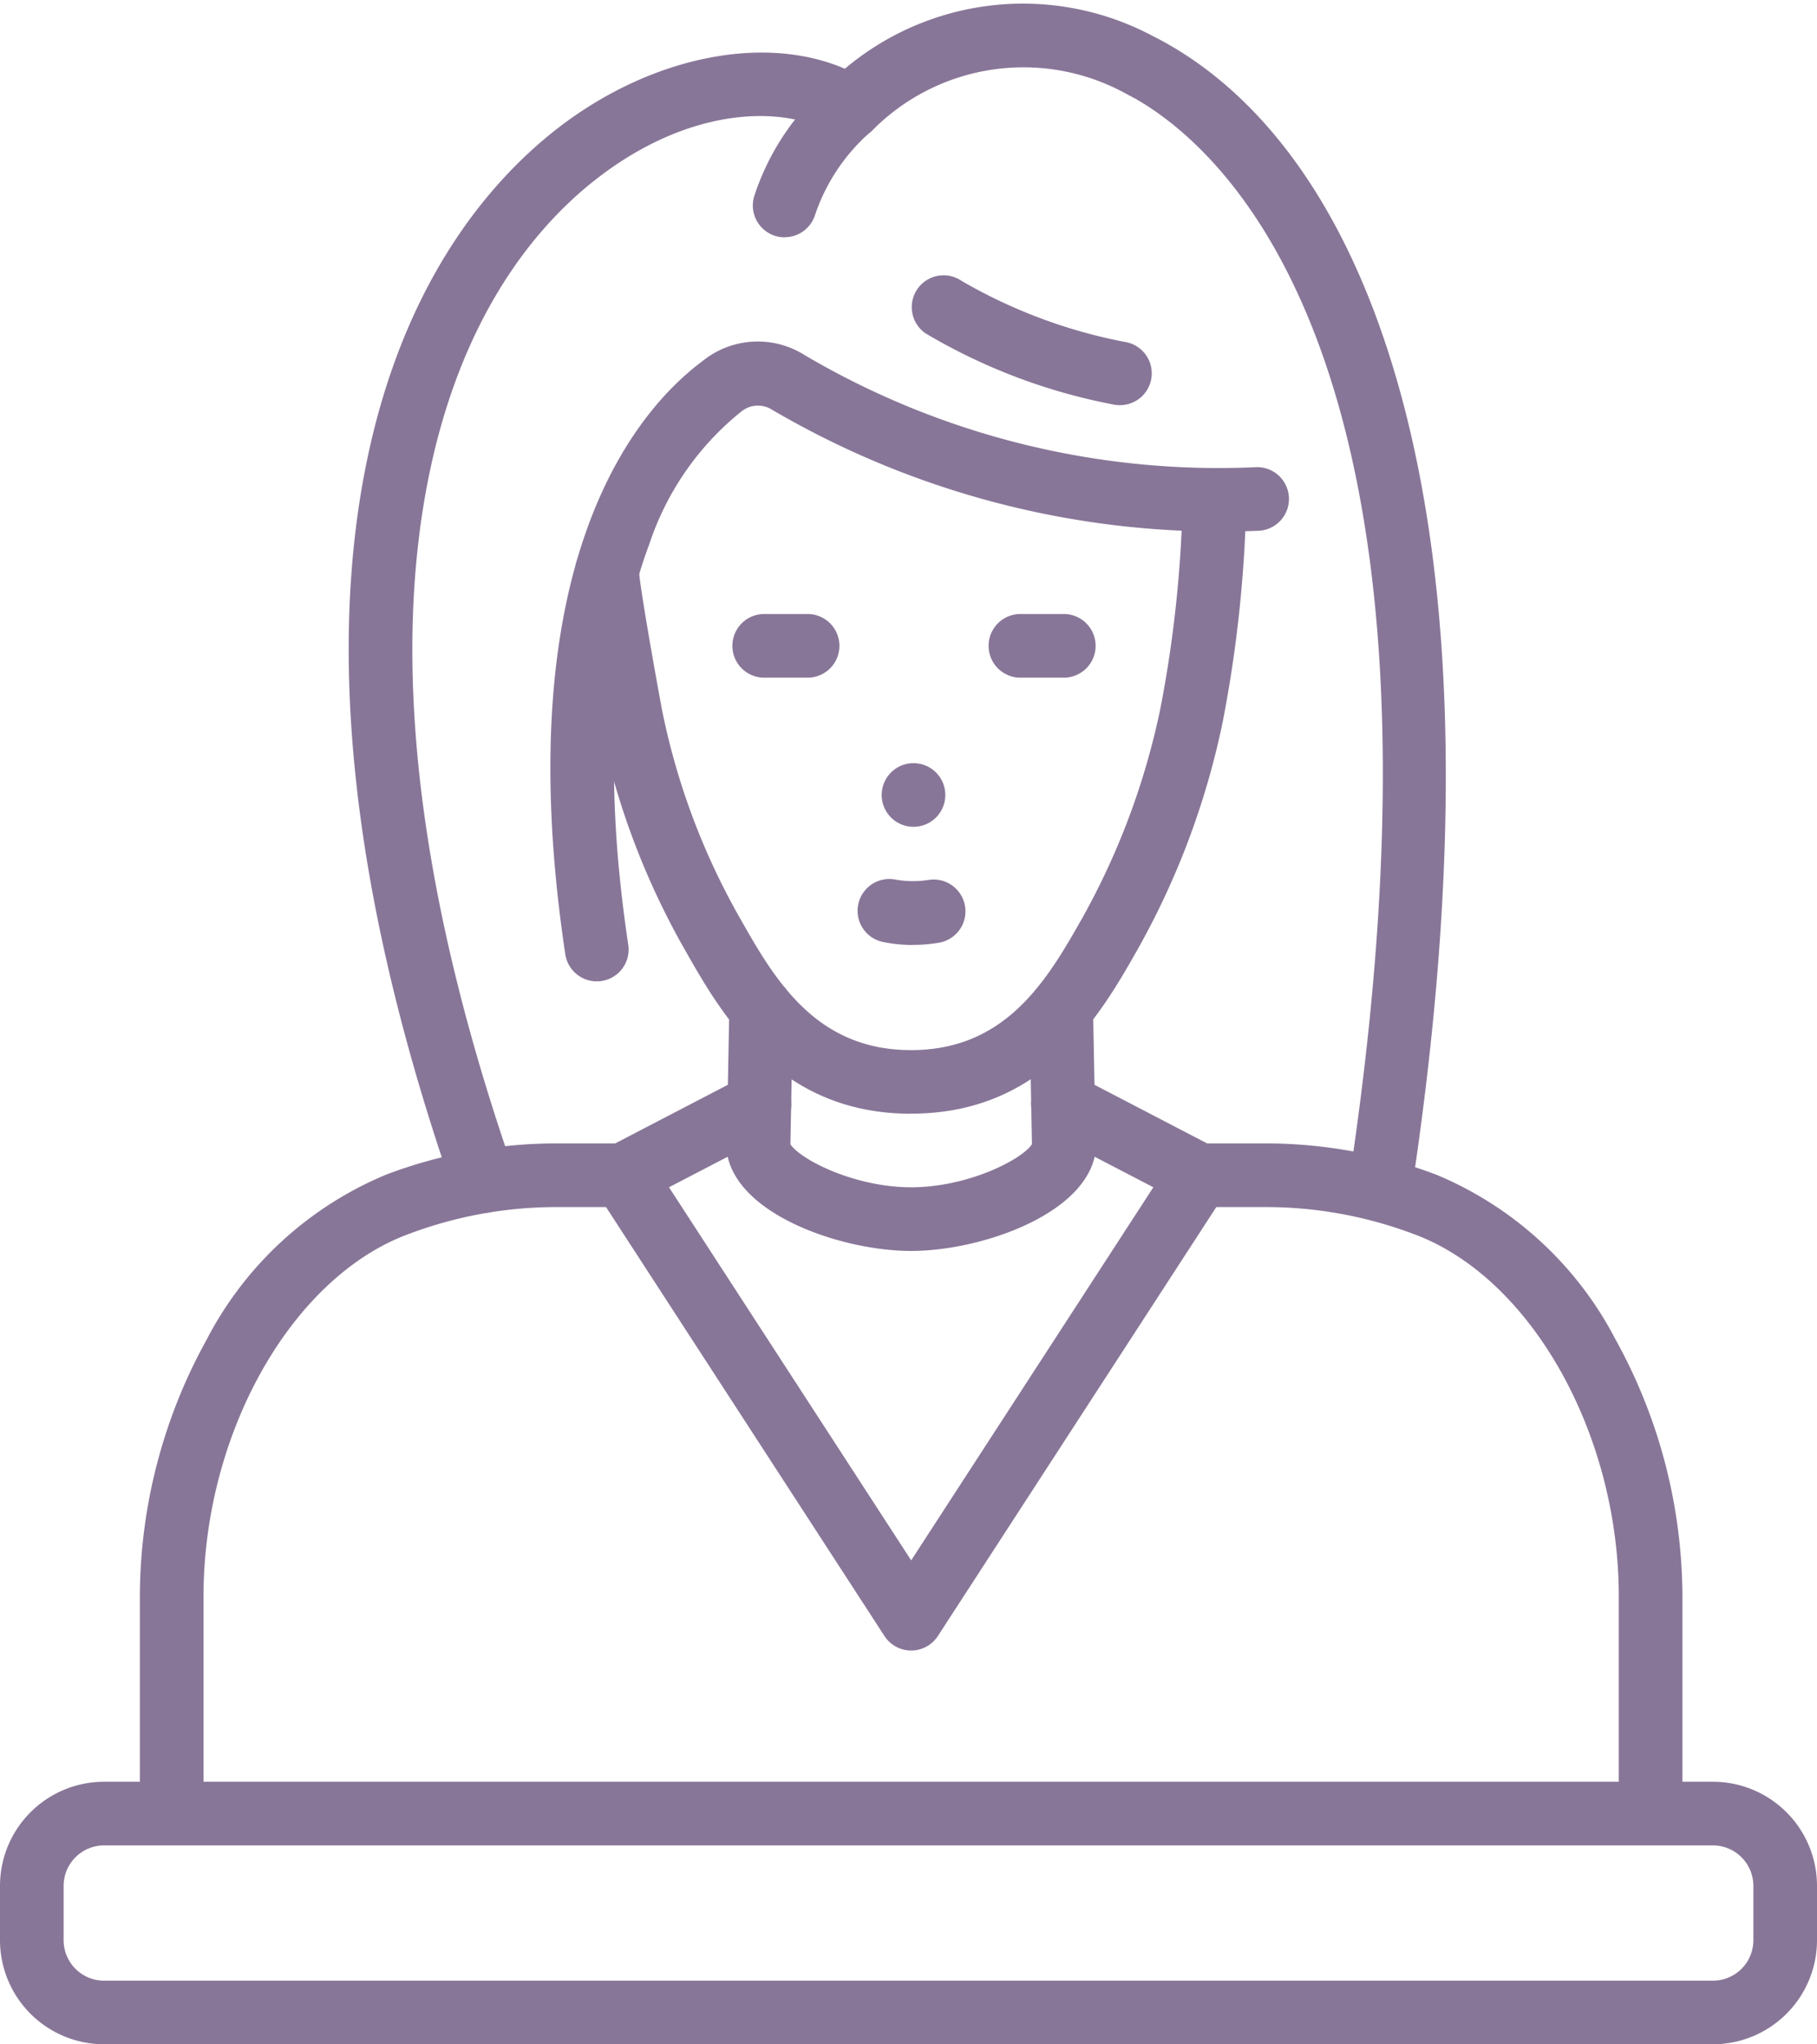 <svg xmlns="http://www.w3.org/2000/svg" width="62.424" height="70.224" viewBox="0 0 62.424 70.224">
  <g id="Group_2230" data-name="Group 2230" transform="translate(-856.75 -216.616)">
    <g id="Group_2233" data-name="Group 2233" transform="translate(857 217)">
      <path id="Path_6697" data-name="Path 6697" d="M134.45,41.131a.856.856,0,0,1-.127-.01.843.843,0,0,1-.708-.96c4.378-29.029-4.917-36.107-7.87-37.584a7.556,7.556,0,0,0-8.915,1.314.844.844,0,0,1-1.042.127c-1.78-1.093-5.229-1.035-8.6,1.674-2.141,1.722-4.9,5.092-5.895,11.368-1,6.325.051,14.013,3.123,22.852a.843.843,0,1,1-1.593.554c-3.164-9.1-4.239-17.067-3.2-23.669,1.076-6.807,4.131-10.511,6.5-12.419,3.2-2.574,7.186-3.39,9.956-2.108a9.239,9.239,0,0,1,10.41-1.2c2.647,1.325,6.242,4.463,8.333,11.89,1.983,7.043,2.134,16.28.449,27.454a.844.844,0,0,1-.833.718" transform="translate(-87.26 0)" fill="#887698" stroke="#887698" stroke-width="0.5"/>
      <path id="Path_6698" data-name="Path 6698" d="M157.915,117.493a.844.844,0,0,1-.833-.718c-2.035-13.572,2.547-18.6,4.611-20.134a2.763,2.763,0,0,1,3.23-.2,28.276,28.276,0,0,0,15.612,3.891.843.843,0,0,1,.137,1.681,30.208,30.208,0,0,1-16.679-4.164,1.157,1.157,0,0,0-1.294.147,10.031,10.031,0,0,0-3.212,4.641c-1.337,3.553-1.585,8.225-.736,13.888a.843.843,0,0,1-.709.959.9.9,0,0,1-.126.01" transform="translate(-137.664 -84.416)" fill="#887698" stroke="#887698" stroke-width="0.5"/>
      <path id="Path_6699" data-name="Path 6699" d="M210.7,175.231h-1.49a.843.843,0,1,1,0-1.687h1.49a.843.843,0,1,1,0,1.687" transform="translate(-183.205 -152.586)" fill="#887698" stroke="#887698" stroke-width="0.5"/>
      <path id="Path_6700" data-name="Path 6700" d="M283.591,175.231H282.1a.843.843,0,1,1,0-1.687h1.49a.843.843,0,1,1,0,1.687" transform="translate(-247.293 -152.586)" fill="#887698" stroke="#887698" stroke-width="0.5"/>
      <path id="Path_6701" data-name="Path 6701" d="M215.027,25.4a.844.844,0,0,1-.8-1.116,8.379,8.379,0,0,1,2.551-3.773A.843.843,0,0,1,217.8,21.85a6.809,6.809,0,0,0-1.975,2.975.844.844,0,0,1-.8.571" transform="translate(-188.318 -17.881)" fill="#887698" stroke="#887698" stroke-width="0.5"/>
      <path id="Path_6702" data-name="Path 6702" d="M266.279,81.158a.839.839,0,0,1-.117-.008,19.7,19.7,0,0,1-6.418-2.419.843.843,0,1,1,.969-1.381,18.124,18.124,0,0,0,5.682,2.129.843.843,0,0,1-.115,1.679" transform="translate(-228.061 -67.874)" fill="#887698" stroke="#887698" stroke-width="0.5"/>
      <path id="Path_6703" data-name="Path 6703" d="M251.653,217.653h-.006a.843.843,0,1,1,.006,0" transform="translate(-220.516 -189.885)" fill="#887698" stroke="#887698" stroke-width="0.5"/>
      <path id="Path_6704" data-name="Path 6704" d="M245.617,250.71a4.7,4.7,0,0,1-.985-.1.843.843,0,1,1,.362-1.647,3.685,3.685,0,0,0,1.188.012.843.843,0,0,1,.3,1.66,4.951,4.951,0,0,1-.866.072" transform="translate(-214.507 -218.883)" fill="#887698" stroke="#887698" stroke-width="0.5"/>
      <path id="Path_6705" data-name="Path 6705" d="M174.9,153.9c-4.44,0-6.327-3.331-7.576-5.535a25.976,25.976,0,0,1-2.892-7.757c-.007-.04-.753-4.022-.827-5.038a.843.843,0,0,1,1.682-.122c.053.737.607,3.811.8,4.847a24.249,24.249,0,0,0,2.7,7.239c1.181,2.085,2.651,4.68,6.108,4.68s4.927-2.6,6.108-4.68a25.515,25.515,0,0,0,2.7-7.248,42.321,42.321,0,0,0,.771-7.2.843.843,0,1,1,1.687,0,44.27,44.27,0,0,1-.8,7.528,26.89,26.89,0,0,1-2.89,7.748c-1.249,2.2-3.136,5.535-7.576,5.535" transform="translate(-143.844 -116.275)" fill="#887698" stroke="#887698" stroke-width="0.5"/>
      <path id="Path_6706" data-name="Path 6706" d="M40.634,346.874a.843.843,0,0,1-.843-.843v-6.61a18.047,18.047,0,0,1,2.262-8.7,11.985,11.985,0,0,1,6.06-5.567l.105-.039a16.3,16.3,0,0,1,5.625-1.008h2.3a.843.843,0,1,1,0,1.687h-2.3a14.619,14.619,0,0,0-5.044.9l-.105.039c-4.114,1.508-7.216,6.962-7.216,12.688v6.61a.843.843,0,0,1-.843.843" transform="translate(-34.986 -284.963)" fill="#887698" stroke="#887698" stroke-width="0.5"/>
      <path id="Path_6707" data-name="Path 6707" d="M348.424,346.874a.843.843,0,0,1-.843-.843v-6.61c0-5.726-3.1-11.18-7.216-12.688l-.107-.039a14.618,14.618,0,0,0-5.044-.9h-2.3a.843.843,0,1,1,0-1.687h2.3a16.3,16.3,0,0,1,5.625,1.008l.107.039a11.985,11.985,0,0,1,6.059,5.567,18.047,18.047,0,0,1,2.262,8.7v6.61a.843.843,0,0,1-.843.843" transform="translate(-291.967 -284.963)" fill="#887698" stroke="#887698" stroke-width="0.5"/>
      <path id="Path_6708" data-name="Path 6708" d="M178.974,323.306a.844.844,0,0,1-.707-.384l-9.892-15.238a.843.843,0,0,1,.318-1.207l4.678-2.434a.843.843,0,1,1,.778,1.5l-3.854,2.005,8.68,13.37,8.679-13.37-3.854-2.005a.843.843,0,0,1,.778-1.5l4.678,2.434a.844.844,0,0,1,.318,1.207l-9.892,15.238a.843.843,0,0,1-.707.384" transform="translate(-147.921 -267.242)" fill="#887698" stroke="#887698" stroke-width="0.5"/>
      <path id="Path_6709" data-name="Path 6709" d="M212.817,285.748c-2.282,0-5.7-1.178-6.073-3.1a.868.868,0,0,1-.016-.178l.091-4.8a.843.843,0,0,1,.843-.827h.016a.843.843,0,0,1,.827.859l-.088,4.685c.236.588,2.283,1.674,4.4,1.674s4.164-1.086,4.4-1.674l-.088-4.685a.843.843,0,0,1,1.686-.032l.091,4.8a.852.852,0,0,1-.016.178c-.377,1.917-3.791,3.1-6.073,3.1" transform="translate(-181.763 -243.41)" fill="#887698" stroke="#887698" stroke-width="0.5"/>
      <path id="Path_6710" data-name="Path 6710" d="M58.6,514.24H3.324A3.328,3.328,0,0,1,0,510.916v-1.87a3.328,3.328,0,0,1,3.324-3.324H58.6a3.328,3.328,0,0,1,3.324,3.324v1.87A3.328,3.328,0,0,1,58.6,514.24M3.324,507.409a1.639,1.639,0,0,0-1.638,1.638v1.87a1.639,1.639,0,0,0,1.638,1.638H58.6a1.64,1.64,0,0,0,1.638-1.638v-1.87a1.64,1.64,0,0,0-1.638-1.638Z" transform="translate(0 -444.65)" fill="#887698" stroke="#887698" stroke-width="0.5"/>
    </g>
  </g>
</svg>

